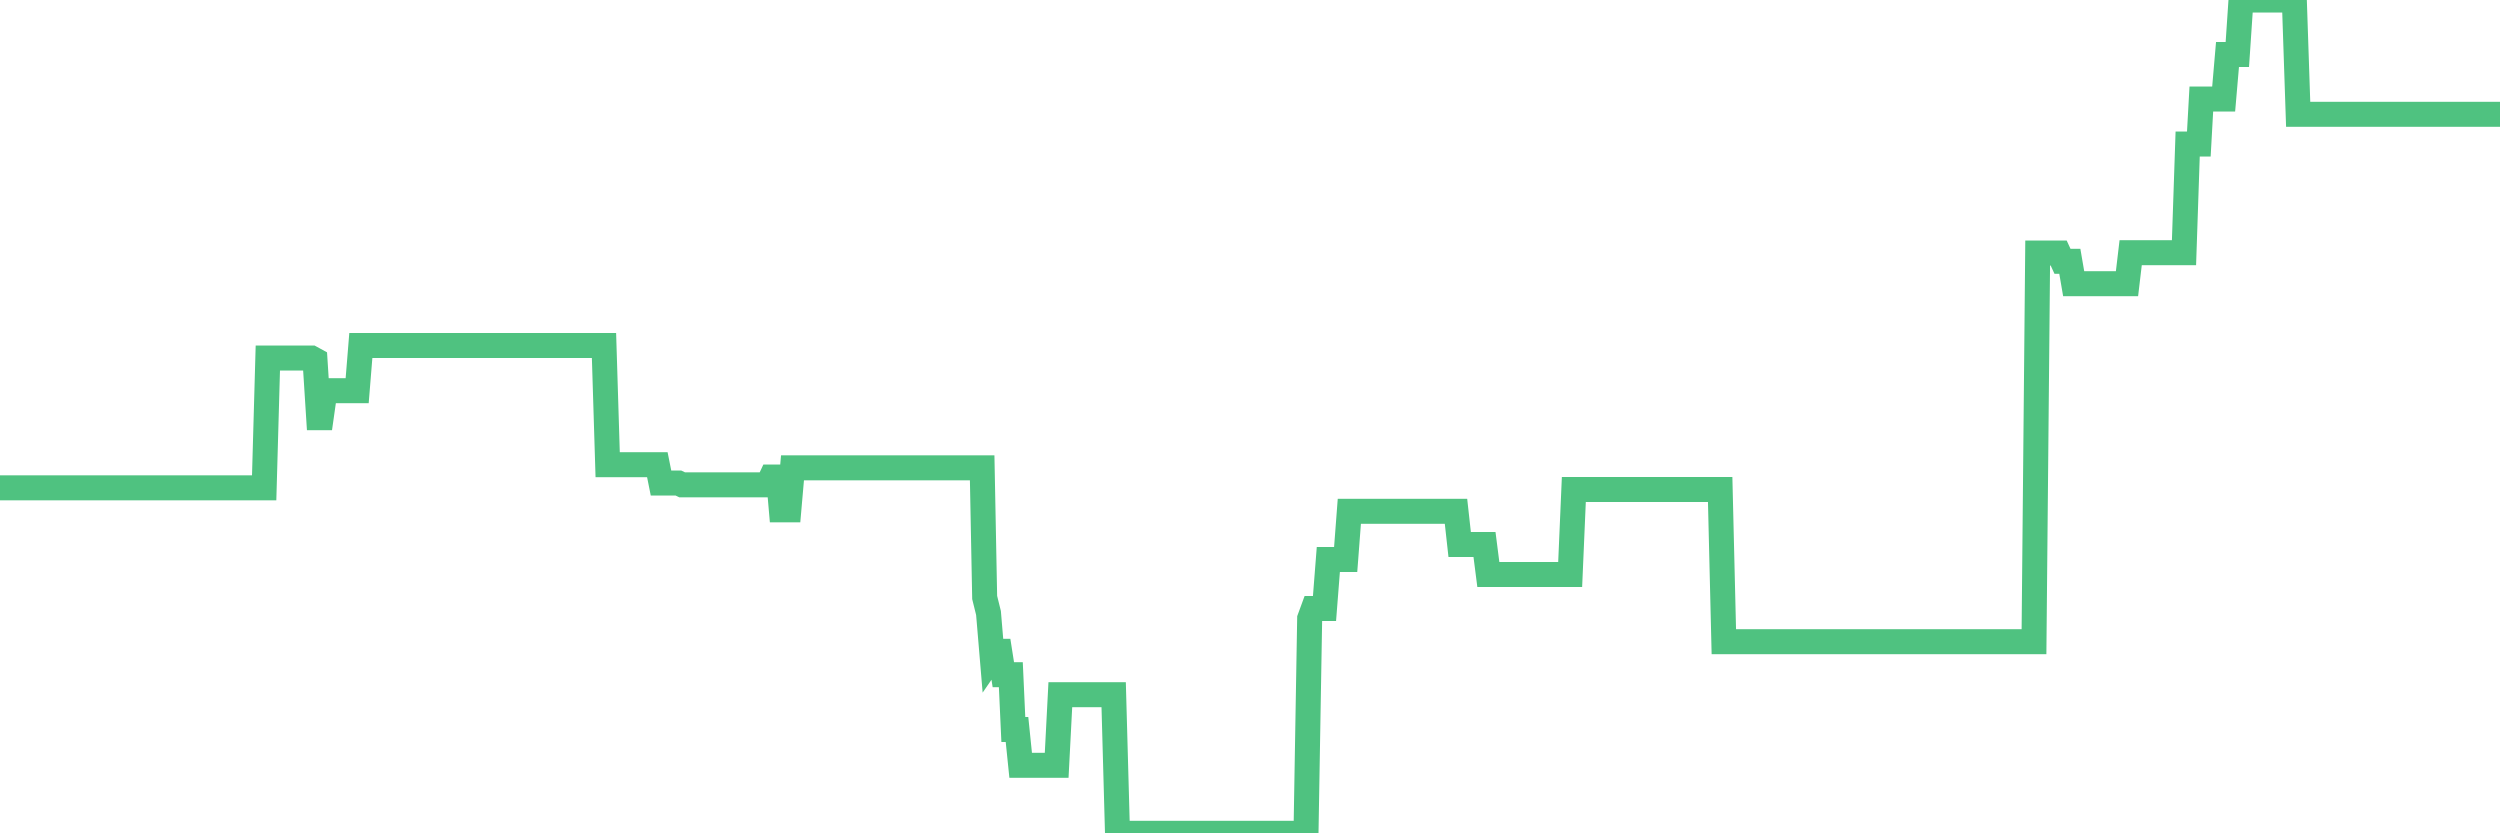 <?xml version="1.0"?><svg width="150px" height="50px" xmlns="http://www.w3.org/2000/svg" xmlns:xlink="http://www.w3.org/1999/xlink"> <polyline fill="none" stroke="#4fc280" stroke-width="1.5px" stroke-linecap="round" stroke-miterlimit="5" points="0.00,29.27 0.22,29.27 0.45,29.27 0.67,29.27 0.89,29.27 1.12,29.27 1.34,29.27 1.56,29.27 1.79,29.27 1.93,29.27 2.16,29.27 2.38,29.27 2.60,29.27 2.83,29.27 3.05,29.27 3.27,29.27 3.50,29.27 3.65,29.27 3.87,29.27 4.09,29.27 4.32,29.27 4.54,29.27 4.76,29.27 4.99,29.27 5.21,29.27 5.36,29.27 5.58,29.27 5.80,29.27 6.03,29.27 6.25,29.27 6.47,29.27 6.70,29.27 6.92,29.27 7.07,29.27 7.29,29.27 7.52,29.27 7.74,29.27 7.96,29.27 8.19,29.27 8.41,29.27 8.63,29.27 8.78,29.27 9.00,29.27 9.23,29.27 9.45,29.27 9.67,29.27 9.90,29.27 10.12,29.27 10.34,29.27 10.49,29.27 10.72,29.27 10.94,29.27 11.16,29.27 11.39,29.27 11.61,29.27 11.83,29.27 12.05,29.27 12.20,29.27 12.43,29.27 12.65,29.27 12.87,29.27 13.10,29.27 13.32,29.27 13.54,29.27 13.77,29.27 13.92,29.27 14.14,29.27 14.36,29.27 14.58,29.27 14.81,29.27 15.03,29.27 15.25,29.27 15.48,29.27 15.63,29.27 15.85,29.27 16.07,21.48 16.30,21.48 16.52,21.48 16.74,21.48 16.97,21.48 17.19,21.48 17.41,21.48 17.56,21.48 17.78,21.48 18.01,21.48 18.23,21.48 18.45,21.48 18.68,21.48 18.90,21.60 19.12,25.06 19.27,25.06 19.50,23.44 19.72,23.44 19.94,23.44 20.17,23.44 20.39,23.44 20.61,23.44 20.84,23.44 20.98,23.44 21.21,23.44 21.43,23.44 21.65,20.73 21.88,20.73 22.10,20.73 22.32,20.73 22.55,20.73 22.70,20.73 22.92,20.73 23.14,20.73 23.37,20.73 23.59,20.73 23.81,20.73 24.04,20.73 24.26,20.73 24.41,20.73 24.63,20.73 24.85,20.73 25.08,20.73 25.30,20.73 25.52,20.73 25.75,20.73 25.97,20.73 26.12,20.73 26.34,20.73 26.57,20.73 26.79,20.73 27.01,20.73 27.24,20.73 27.46,20.73 27.68,20.73 27.83,20.73 28.05,20.73 28.28,20.73 28.50,20.73 28.72,20.73 28.95,20.73 29.17,20.73 29.39,20.73 29.54,20.73 29.77,20.73 29.99,20.73 30.21,20.73 30.43,20.73 30.66,20.73 30.88,20.73 31.10,20.73 31.25,20.73 31.48,20.73 31.70,20.73 31.92,20.73 32.15,20.73 32.37,20.73 32.59,20.73 32.82,20.73 33.04,20.73 33.19,20.73 33.41,20.73 33.63,20.73 33.86,20.73 34.08,20.73 34.30,20.73 34.53,20.73 34.75,20.73 34.90,20.73 35.12,20.73 35.35,20.73 35.57,20.73 35.79,20.73 36.02,20.73 36.24,20.73 36.46,27.88 36.61,27.88 36.83,27.88 37.06,27.88 37.28,27.88 37.50,27.88 37.73,27.88 37.95,27.88 38.17,27.88 38.32,27.88 38.55,27.88 38.77,27.88 38.99,27.88 39.22,27.88 39.44,27.88 39.66,28.98 39.89,28.98 40.03,28.98 40.26,28.98 40.48,28.98 40.70,28.98 40.93,29.09 41.15,29.09 41.37,29.09 41.60,29.09 41.75,29.09 41.97,29.09 42.19,29.09 42.42,29.09 42.64,29.09 42.86,29.09 43.08,29.09 43.31,29.09 43.46,29.09 43.68,29.09 43.90,29.09 44.13,29.09 44.35,29.09 44.57,29.09 44.80,29.09 45.02,29.09 45.17,29.09 45.39,29.09 45.61,29.09 45.84,29.09 46.06,29.09 46.28,28.62 46.51,28.62 46.73,28.86 46.88,30.59 47.10,30.59 47.33,30.59 47.55,28.07 47.77,28.07 48.00,28.07 48.22,28.07 48.44,28.07 48.67,28.07 48.81,28.07 49.04,28.07 49.26,28.07 49.48,28.07 49.71,28.07 49.93,28.07 50.15,28.07 50.38,28.07 50.53,28.07 50.75,28.07 50.97,28.07 51.20,28.07 51.42,28.07 51.64,28.07 51.87,28.07 52.09,28.07 52.24,28.07 52.46,28.07 52.68,28.07 52.91,28.07 53.13,28.07 53.35,28.07 53.58,28.07 53.80,28.07 53.95,28.07 54.17,28.07 54.40,28.07 54.62,28.07 54.84,28.07 55.07,28.07 55.29,28.07 55.51,28.07 55.66,28.07 55.88,28.07 56.11,28.07 56.33,28.07 56.55,28.07 56.78,28.07 57.00,28.07 57.22,28.07 57.37,28.07 57.60,28.07 57.82,28.07 58.04,28.07 58.27,28.07 58.49,28.07 58.71,28.07 58.93,28.07 59.08,35.85 59.31,36.78 59.53,39.40 59.75,39.08 59.98,39.08 60.20,40.48 60.42,40.48 60.65,40.48 60.80,43.77 61.02,43.77 61.24,45.92 61.46,45.92 61.69,45.92 61.91,45.92 62.13,45.92 62.36,45.92 62.51,45.92 62.73,45.92 62.95,45.92 63.18,45.92 63.40,45.92 63.62,41.68 63.85,41.68 64.07,41.68 64.22,41.68 64.44,41.68 64.66,41.68 64.89,41.68 65.11,41.68 65.33,41.68 65.56,41.68 65.78,41.68 66.00,41.68 66.15,41.68 66.38,41.68 66.60,41.68 66.82,41.68 67.05,50.00 67.27,50.00 67.49,50.00 67.72,50.00 67.86,50.00 68.09,50.00 68.31,50.00 68.53,50.00 68.76,50.00 68.98,50.00 69.20,50.00 69.43,50.00 69.58,50.00 69.80,50.00 70.02,50.00 70.25,50.00 70.47,50.00 70.69,50.00 70.92,50.00 71.14,50.00 71.29,50.00 71.51,50.00 71.73,50.00 71.96,50.00 72.18,50.00 72.40,50.00 72.63,50.00 72.85,50.00 73.00,50.00 73.22,50.00 73.45,50.00 73.67,50.00 73.89,50.00 74.11,50.00 74.34,50.00 74.56,50.00 74.71,50.00 74.93,50.00 75.16,50.00 75.38,50.00 75.60,50.00 75.83,50.00 76.05,50.00 76.27,50.00 76.42,50.00 76.65,50.00 76.87,50.00 77.09,50.00 77.31,50.00 77.54,50.00 77.76,50.00 77.98,50.00 78.13,50.00 78.36,50.00 78.58,37.11 78.80,36.51 79.03,36.51 79.25,36.51 79.47,36.51 79.70,33.57 79.84,33.57 80.07,33.57 80.29,33.57 80.51,33.57 80.74,33.57 80.96,30.68 81.18,30.68 81.41,30.68 81.63,30.68 81.78,30.68 82.00,30.68 82.23,30.68 82.45,30.68 82.67,30.68 82.90,30.68 83.12,30.68 83.34,30.68 83.49,30.68 83.71,30.68 83.94,30.68 84.16,30.68 84.38,30.68 84.61,30.68 84.83,30.68 85.05,30.68 85.20,30.68 85.43,30.68 85.65,30.68 85.87,30.68 86.10,30.68 86.32,30.68 86.54,30.68 86.77,30.68 86.91,30.68 87.14,30.68 87.36,30.68 87.58,32.67 87.81,32.67 88.03,32.67 88.25,32.67 88.48,32.67 88.63,32.67 88.85,32.67 89.07,32.67 89.30,34.47 89.52,34.47 89.74,34.47 89.96,34.47 90.19,34.47 90.34,34.47 90.56,34.47 90.78,34.47 91.01,34.47 91.23,34.47 91.45,34.47 91.68,34.47 91.90,34.47 92.05,34.47 92.27,34.47 92.49,34.47 92.72,34.47 92.94,34.47 93.16,34.47 93.39,34.47 93.61,34.47 93.76,34.47 93.98,34.47 94.21,34.47 94.43,29.37 94.65,29.37 94.88,29.37 95.10,29.37 95.32,29.37 95.47,29.37 95.69,29.37 95.92,29.37 96.14,29.37 96.36,29.37 96.59,29.37 96.81,29.37 97.03,29.37 97.26,29.37 97.41,29.37 97.63,29.37 97.85,29.37 98.08,29.37 98.30,29.37 98.52,29.37 98.75,29.37 98.97,29.37 99.12,29.37 99.34,29.37 99.56,29.37 99.79,29.37 100.01,29.37 100.23,29.37 100.46,29.37 100.68,29.37 100.83,29.37 101.05,29.37 101.28,29.37 101.50,29.37 101.72,29.37 101.95,29.37 102.17,29.37 102.39,29.37 102.54,29.37 102.76,29.37 102.99,29.37 103.21,29.37 103.43,38.50 103.66,38.50 103.88,38.50 104.10,38.50 104.25,38.50 104.48,38.50 104.70,38.50 104.92,38.50 105.15,38.50 105.37,38.50 105.59,38.50 105.81,38.50 105.96,38.50 106.19,38.50 106.41,38.50 106.63,38.50 106.86,38.50 107.08,38.50 107.30,38.50 107.53,38.50 107.68,38.50 107.90,38.50 108.12,38.50 108.34,38.50 108.57,38.50 108.79,38.50 109.01,38.50 109.24,38.50 109.39,38.50 109.61,38.50 109.83,38.50 110.06,38.50 110.28,38.50 110.50,38.50 110.73,38.50 110.95,38.50 111.10,38.50 111.32,38.50 111.54,38.50 111.77,38.50 111.99,38.50 112.21,38.50 112.44,38.50 112.66,38.50 112.88,38.50 113.03,38.50 113.26,38.50 113.48,38.50 113.70,38.50 113.93,38.50 114.15,38.50 114.37,38.50 114.60,38.50 114.74,38.50 114.97,38.50 115.19,38.50 115.41,38.50 115.64,38.50 115.86,38.50 116.08,38.50 116.31,38.50 116.46,38.50 116.68,38.50 116.90,38.50 117.13,38.50 117.35,38.50 117.57,38.50 117.80,38.50 118.02,38.50 118.17,38.50 118.39,38.50 118.61,38.50 118.84,38.50 119.06,38.50 119.28,38.50 119.51,38.50 119.73,38.50 119.88,38.50 120.10,38.50 120.33,38.50 120.55,38.50 120.77,38.50 120.99,38.50 121.22,38.50 121.44,38.50 121.59,38.50 121.81,38.50 122.04,38.50 122.26,15.18 122.48,15.18 122.71,15.18 122.93,15.18 123.15,15.18 123.30,15.18 123.52,15.18 123.75,15.68 123.97,15.68 124.19,15.68 124.42,17.02 124.64,17.02 124.86,17.02 125.01,17.02 125.24,17.02 125.46,17.02 125.68,17.02 125.91,17.02 126.13,17.02 126.35,17.02 126.58,17.02 126.72,17.02 126.95,17.02 127.17,17.02 127.39,17.02 127.62,17.02 127.84,15.16 128.06,15.16 128.29,15.16 128.44,15.16 128.66,15.16 128.88,15.16 129.11,15.16 129.33,15.16 129.55,15.16 129.78,15.16 130.00,15.16 130.22,15.16 130.37,15.16 130.59,15.16 130.82,15.16 131.04,15.16 131.26,8.64 131.49,8.64 131.71,8.64 131.93,8.64 132.08,5.94 132.31,5.94 132.53,5.94 132.75,5.94 132.98,5.94 133.20,5.94 133.42,5.94 133.65,3.27 133.79,3.27 134.02,3.27 134.24,3.27 134.46,0.00 134.69,0.00 134.91,0.00 135.13,0.00 135.36,0.00 135.51,0.00 135.73,0.00 135.95,0.00 136.18,0.00 136.40,0.00 136.62,0.00 136.84,0.00 137.07,0.00 137.22,0.00 137.44,0.00 137.66,0.00 137.89,6.86 138.11,6.86 138.33,6.86 138.56,6.86 138.78,6.86 138.93,6.86 139.15,6.86 139.37,6.86 139.60,6.86 139.82,6.86 140.04,6.86 140.27,6.86 140.49,6.86 140.64,6.86 140.86,6.86 141.09,6.86 141.31,6.86 141.53,6.86 141.76,6.86 141.98,6.86 142.20,6.86 142.35,6.86 142.57,6.86 142.80,6.86 143.02,6.86 143.24,6.86 143.47,6.86 143.69,6.86 143.91,6.86 144.06,6.86 144.29,6.86 144.51,6.86 144.73,6.86 144.96,6.86 145.18,6.86 145.40,6.86 145.63,6.86 145.85,6.86 146.00,6.86 146.22,6.86 146.44,6.86 146.67,6.86 146.89,6.86 147.11,6.86 147.34,6.86 147.56,6.86 147.71,6.86 147.93,6.86 148.16,6.86 148.38,6.86 148.60,6.86 148.83,6.86 149.05,6.86 149.27,6.86 149.42,6.86 149.64,6.86 149.87,6.86 150.00,6.86 "/></svg>